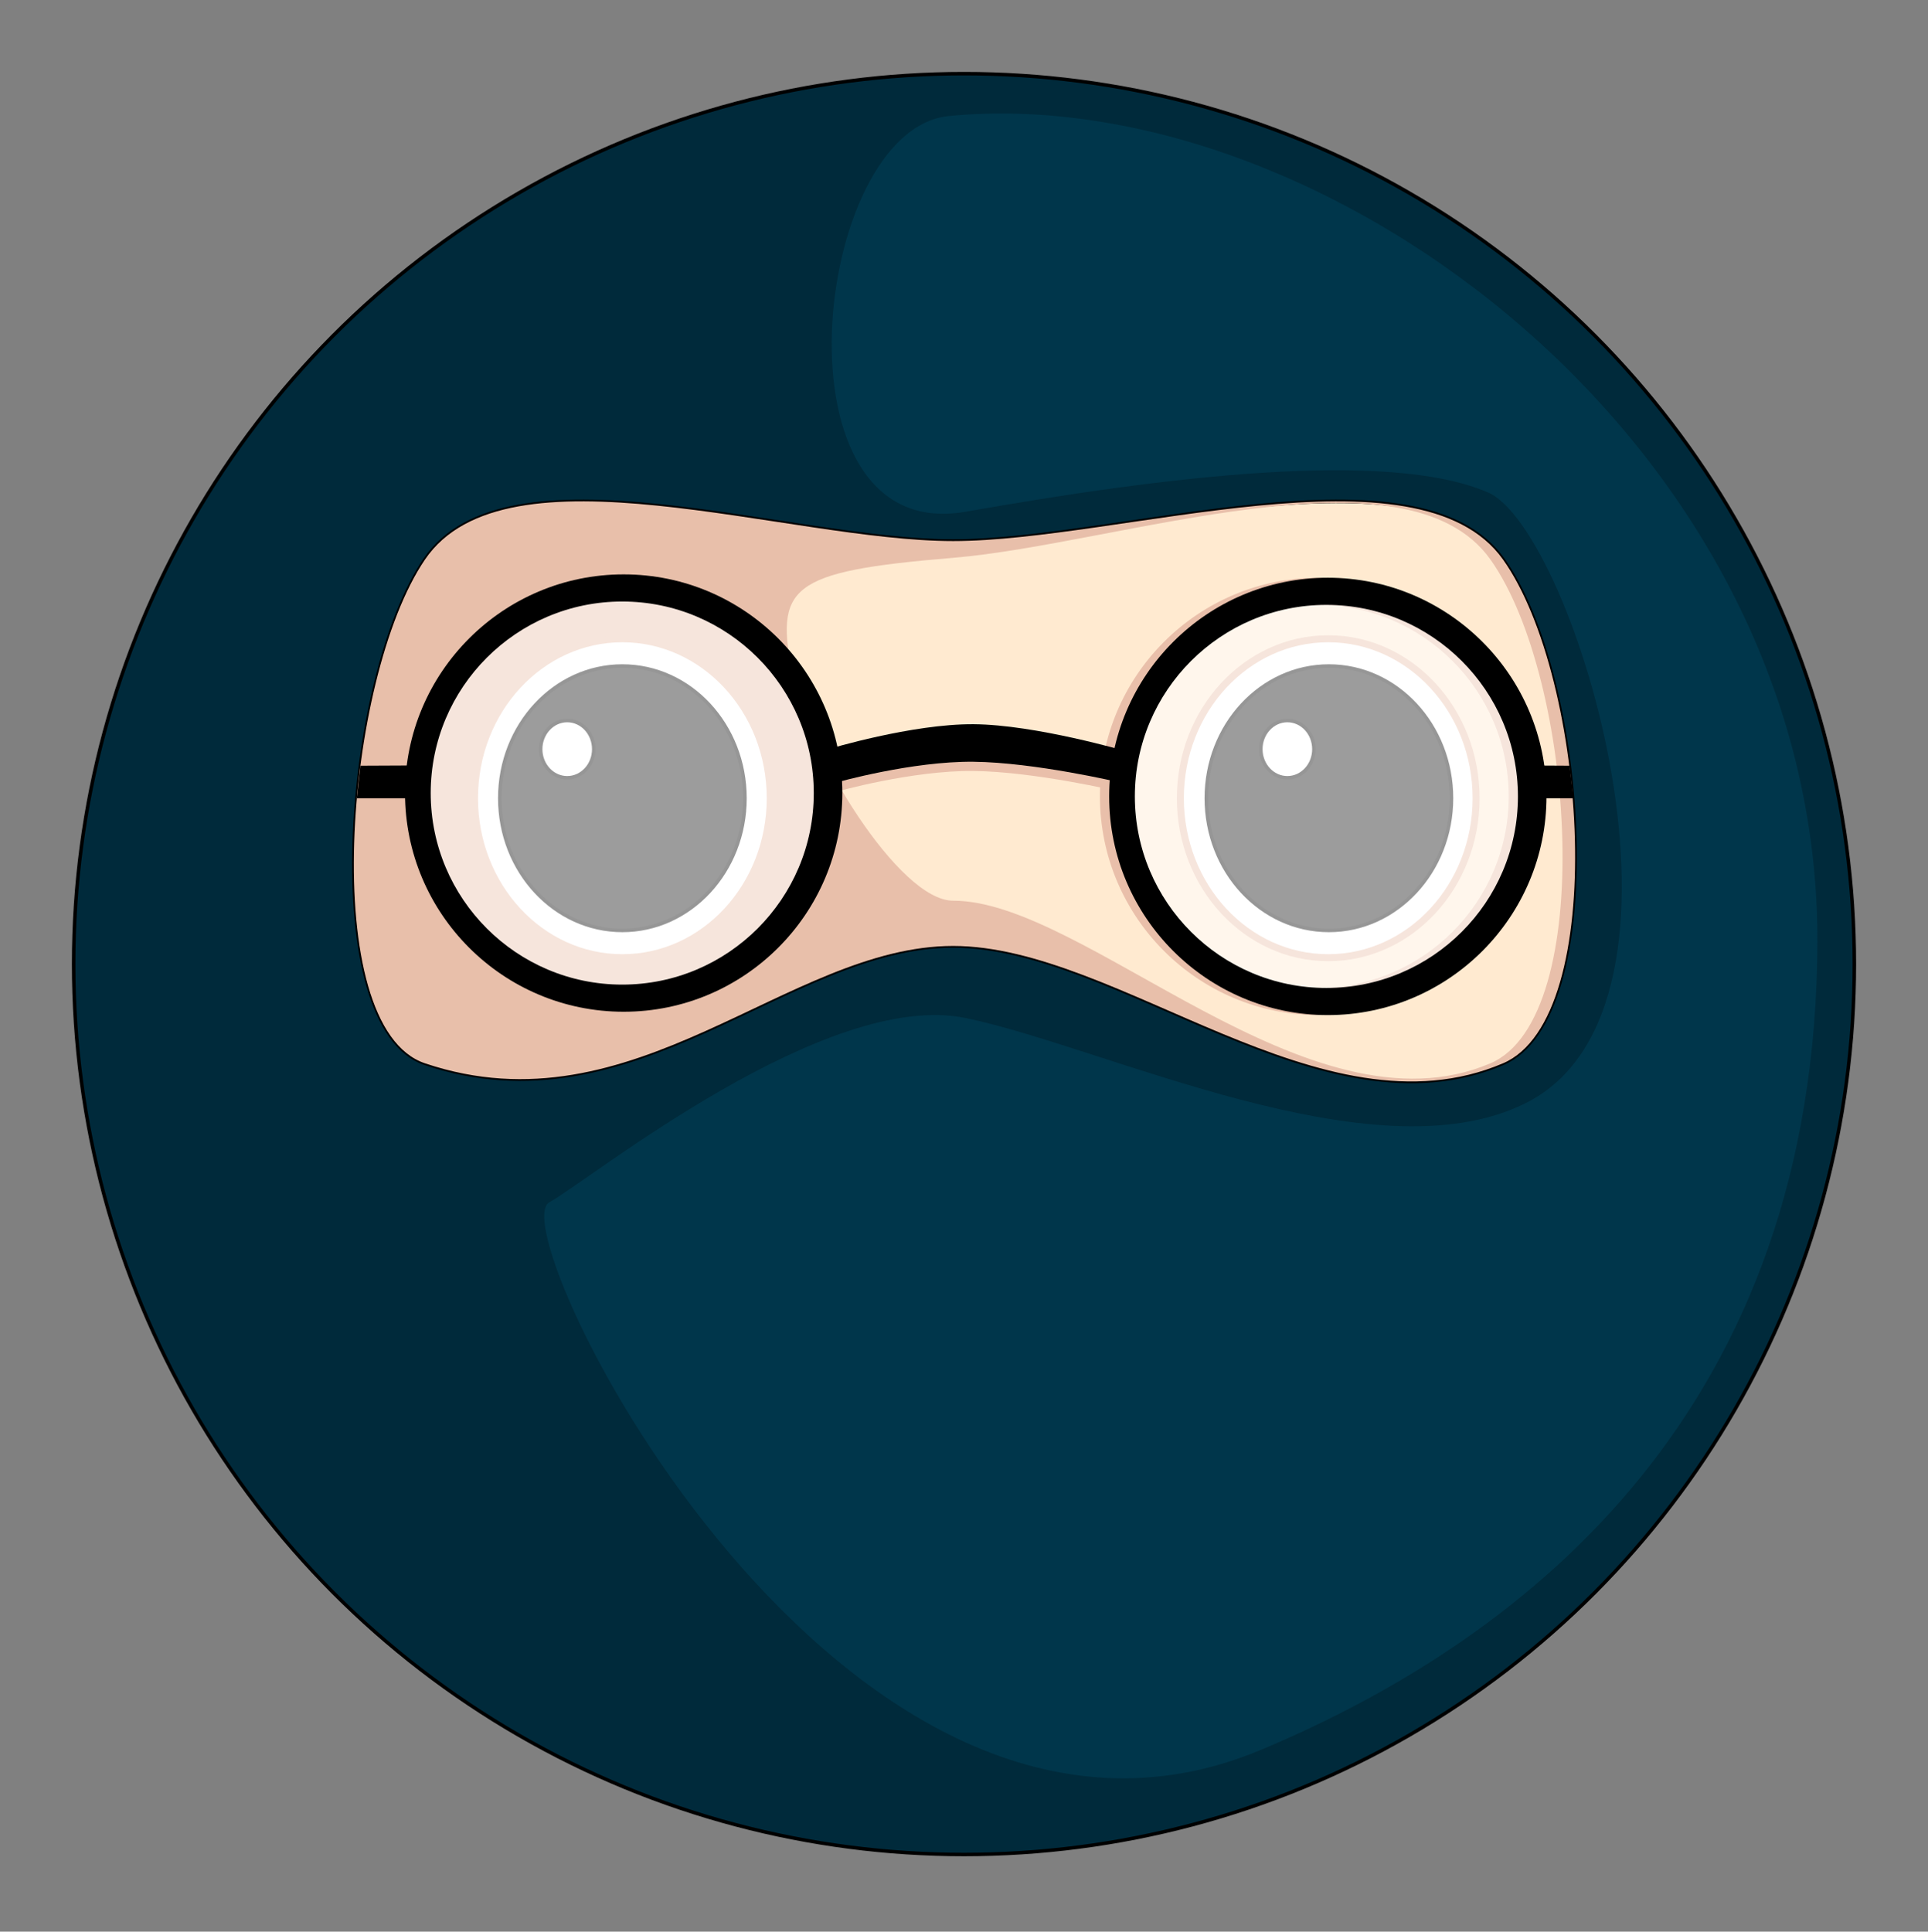 <?xml version="1.0" encoding="UTF-8" standalone="no"?><!DOCTYPE svg PUBLIC "-//W3C//DTD SVG 1.1//EN" "http://www.w3.org/Graphics/SVG/1.1/DTD/svg11.dtd"><svg width="100%" height="100%" viewBox="0 0 552 553" version="1.1" xmlns="http://www.w3.org/2000/svg" xmlns:xlink="http://www.w3.org/1999/xlink" xml:space="preserve" style="fill-rule:evenodd;clip-rule:evenodd;stroke-linecap:round;stroke-linejoin:round;stroke-miterlimit:1.414;"><rect x="0" y="0" width="552" height="553" fill="#808080" stroke="none"/><rect id="Artboard3" x="0" y="0.003" width="552" height="552" style="fill:none;"/><g><circle cx="276" cy="276.003" r="254.917" style="fill:#002a3b;stroke:#000;stroke-width:1px;"/><path d="M430.32,160.175c-24.239,-34.08 -109.993,-5.28 -157.433,-5.28c-47.44,0 -128.006,-28.8 -151.207,5.28c-23.201,34.08 -30.854,133.849 0,144.24c59.931,20.182 103.767,-33.6 151.207,-33.6c47.44,0 105.49,55.751 157.433,33.6c30.635,-13.065 24.239,-110.16 0,-144.24Z" style="fill:#ffead0;stroke:#000;stroke-width:1px;"/><path d="M430.32,160.175c-24.239,-34.08 -109.993,-5.28 -157.433,-5.28c-47.44,0 -128.006,-28.8 -151.207,5.28c-23.201,34.08 -30.854,133.849 0,144.24c59.931,20.182 103.767,-33.6 151.207,-33.6c47.44,0 105.49,55.751 157.433,33.6c30.635,-13.065 24.239,-110.16 0,-144.24Zm-3.6,0c-24.239,-34.08 -106.393,-4.431 -153.833,-0.48c-47.276,3.936 -51.089,8.211 -45.847,34.08c4.295,21.195 30.257,64.102 45.847,64.08c37.966,-0.055 101.89,68.711 153.833,46.56c30.635,-13.065 24.239,-110.16 0,-144.24Z" style="fill:#e8bfaa;"/><path d="M239.521,226.645c0,0 21.564,-6.117 39.211,-5.922c17.647,0.195 41.549,5.855 41.549,5.855l2.188,-8.845c0,0 -25.986,-7.63 -43.691,-7.757c-17.704,-0.127 -41.633,7.144 -41.633,7.144l2.376,9.525Z" style="fill:#e9bfaa;"/><g><ellipse cx="178.191" cy="228.522" rx="42.336" ry="45.653" style="fill:#fff;stroke:#e9bfaa;stroke-width:2px;"/><ellipse cx="178.191" cy="228.522" rx="35.099" ry="37.849" style="fill:#0e0e0e;stroke:#000;stroke-width:1px;"/><ellipse cx="162.397" cy="214.475" rx="7.599" ry="8.194" style="fill:#fff;stroke:#000;stroke-width:1px;"/></g><g><ellipse cx="380.279" cy="228.522" rx="42.336" ry="45.653" style="fill:#fff;stroke:#e9bfaa;stroke-width:2px;"/><ellipse cx="380.474" cy="228.522" rx="35.099" ry="37.849" style="fill:#0e0e0e;stroke:#000;stroke-width:1px;"/><ellipse cx="368.581" cy="214.475" rx="7.599" ry="8.194" style="fill:#fff;stroke:#000;stroke-width:1px;"/></g><path d="M276.495,146.495c56.596,-9.99 120.724,-17.952 149.52,-5.52c24.608,10.623 66.489,147.341 10.56,174.96c-43.4,21.431 -120.166,-16.209 -160.08,-24.48c-39.914,-8.272 -106.631,45.604 -119.28,52.8c-14.356,8.167 83.747,206.987 203.76,156.72c78.118,-32.72 159.003,-98.69 159.36,-231.36c0.383,-142.376 -141.379,-246.791 -248.64,-236.4c-39.17,3.794 -51.796,123.269 4.8,113.28Z" style="fill:#00364b;"/><g><circle cx="177.466" cy="227.043" r="56.253" style="fill:#fff;fill-opacity:0.588;"/><path d="M178.561,164.438c34.552,0 62.604,28.052 62.604,62.605c0,34.552 -28.052,62.604 -62.604,62.604c-34.552,0 -62.605,-28.052 -62.605,-62.604c0,-34.553 28.053,-62.605 62.605,-62.605Zm-0.409,7.767c30.265,0 54.837,24.572 54.837,54.838c0,30.265 -24.572,54.837 -54.837,54.837c-30.266,0 -54.838,-24.572 -54.838,-54.837c0,-30.266 24.572,-54.838 54.838,-54.838Z"/></g><path d="M377.526,165.398c34.553,0 62.605,28.052 62.605,62.605c0,34.552 -28.052,62.604 -62.605,62.604c-34.552,0 -62.604,-28.052 -62.604,-62.604c0,-34.553 28.052,-62.605 62.604,-62.605Zm-0.409,7.767c30.266,0 54.838,24.572 54.838,54.838c0,30.265 -24.572,54.837 -54.838,54.837c-30.265,0 -54.837,-24.572 -54.837,-54.837c0,-30.266 24.572,-54.838 54.837,-54.838Z" style="fill:#e9bfaa;"/><g><circle cx="379.072" cy="228.003" r="56.253" style="fill:#fff;fill-opacity:0.588;"/><path d="M380.166,165.398c34.553,0 62.605,28.052 62.605,62.605c0,34.552 -28.052,62.604 -62.605,62.604c-34.552,0 -62.604,-28.052 -62.604,-62.604c0,-34.553 28.052,-62.605 62.604,-62.605Zm-0.409,7.767c30.266,0 54.838,24.572 54.838,54.838c0,30.265 -24.572,54.837 -54.838,54.837c-30.265,0 -54.837,-24.572 -54.837,-54.837c0,-30.266 24.572,-54.838 54.837,-54.838Z"/></g><path d="M239.521,224.005c0,0 21.564,-6.117 39.211,-5.922c17.647,0.195 41.549,5.855 41.549,5.855l2.188,-8.845c0,0 -25.986,-7.63 -43.691,-7.757c-17.704,-0.127 -41.633,7.144 -41.633,7.144l2.376,9.525Z"/><path d="M119.452,219.137l0,9.406l-17.271,0l1.032,-9.331l16.239,-0.075Z"/><path d="M435.781,219.137l0,9.406l14.631,0l-1.033,-9.331l-13.598,-0.075Z"/></g></svg>